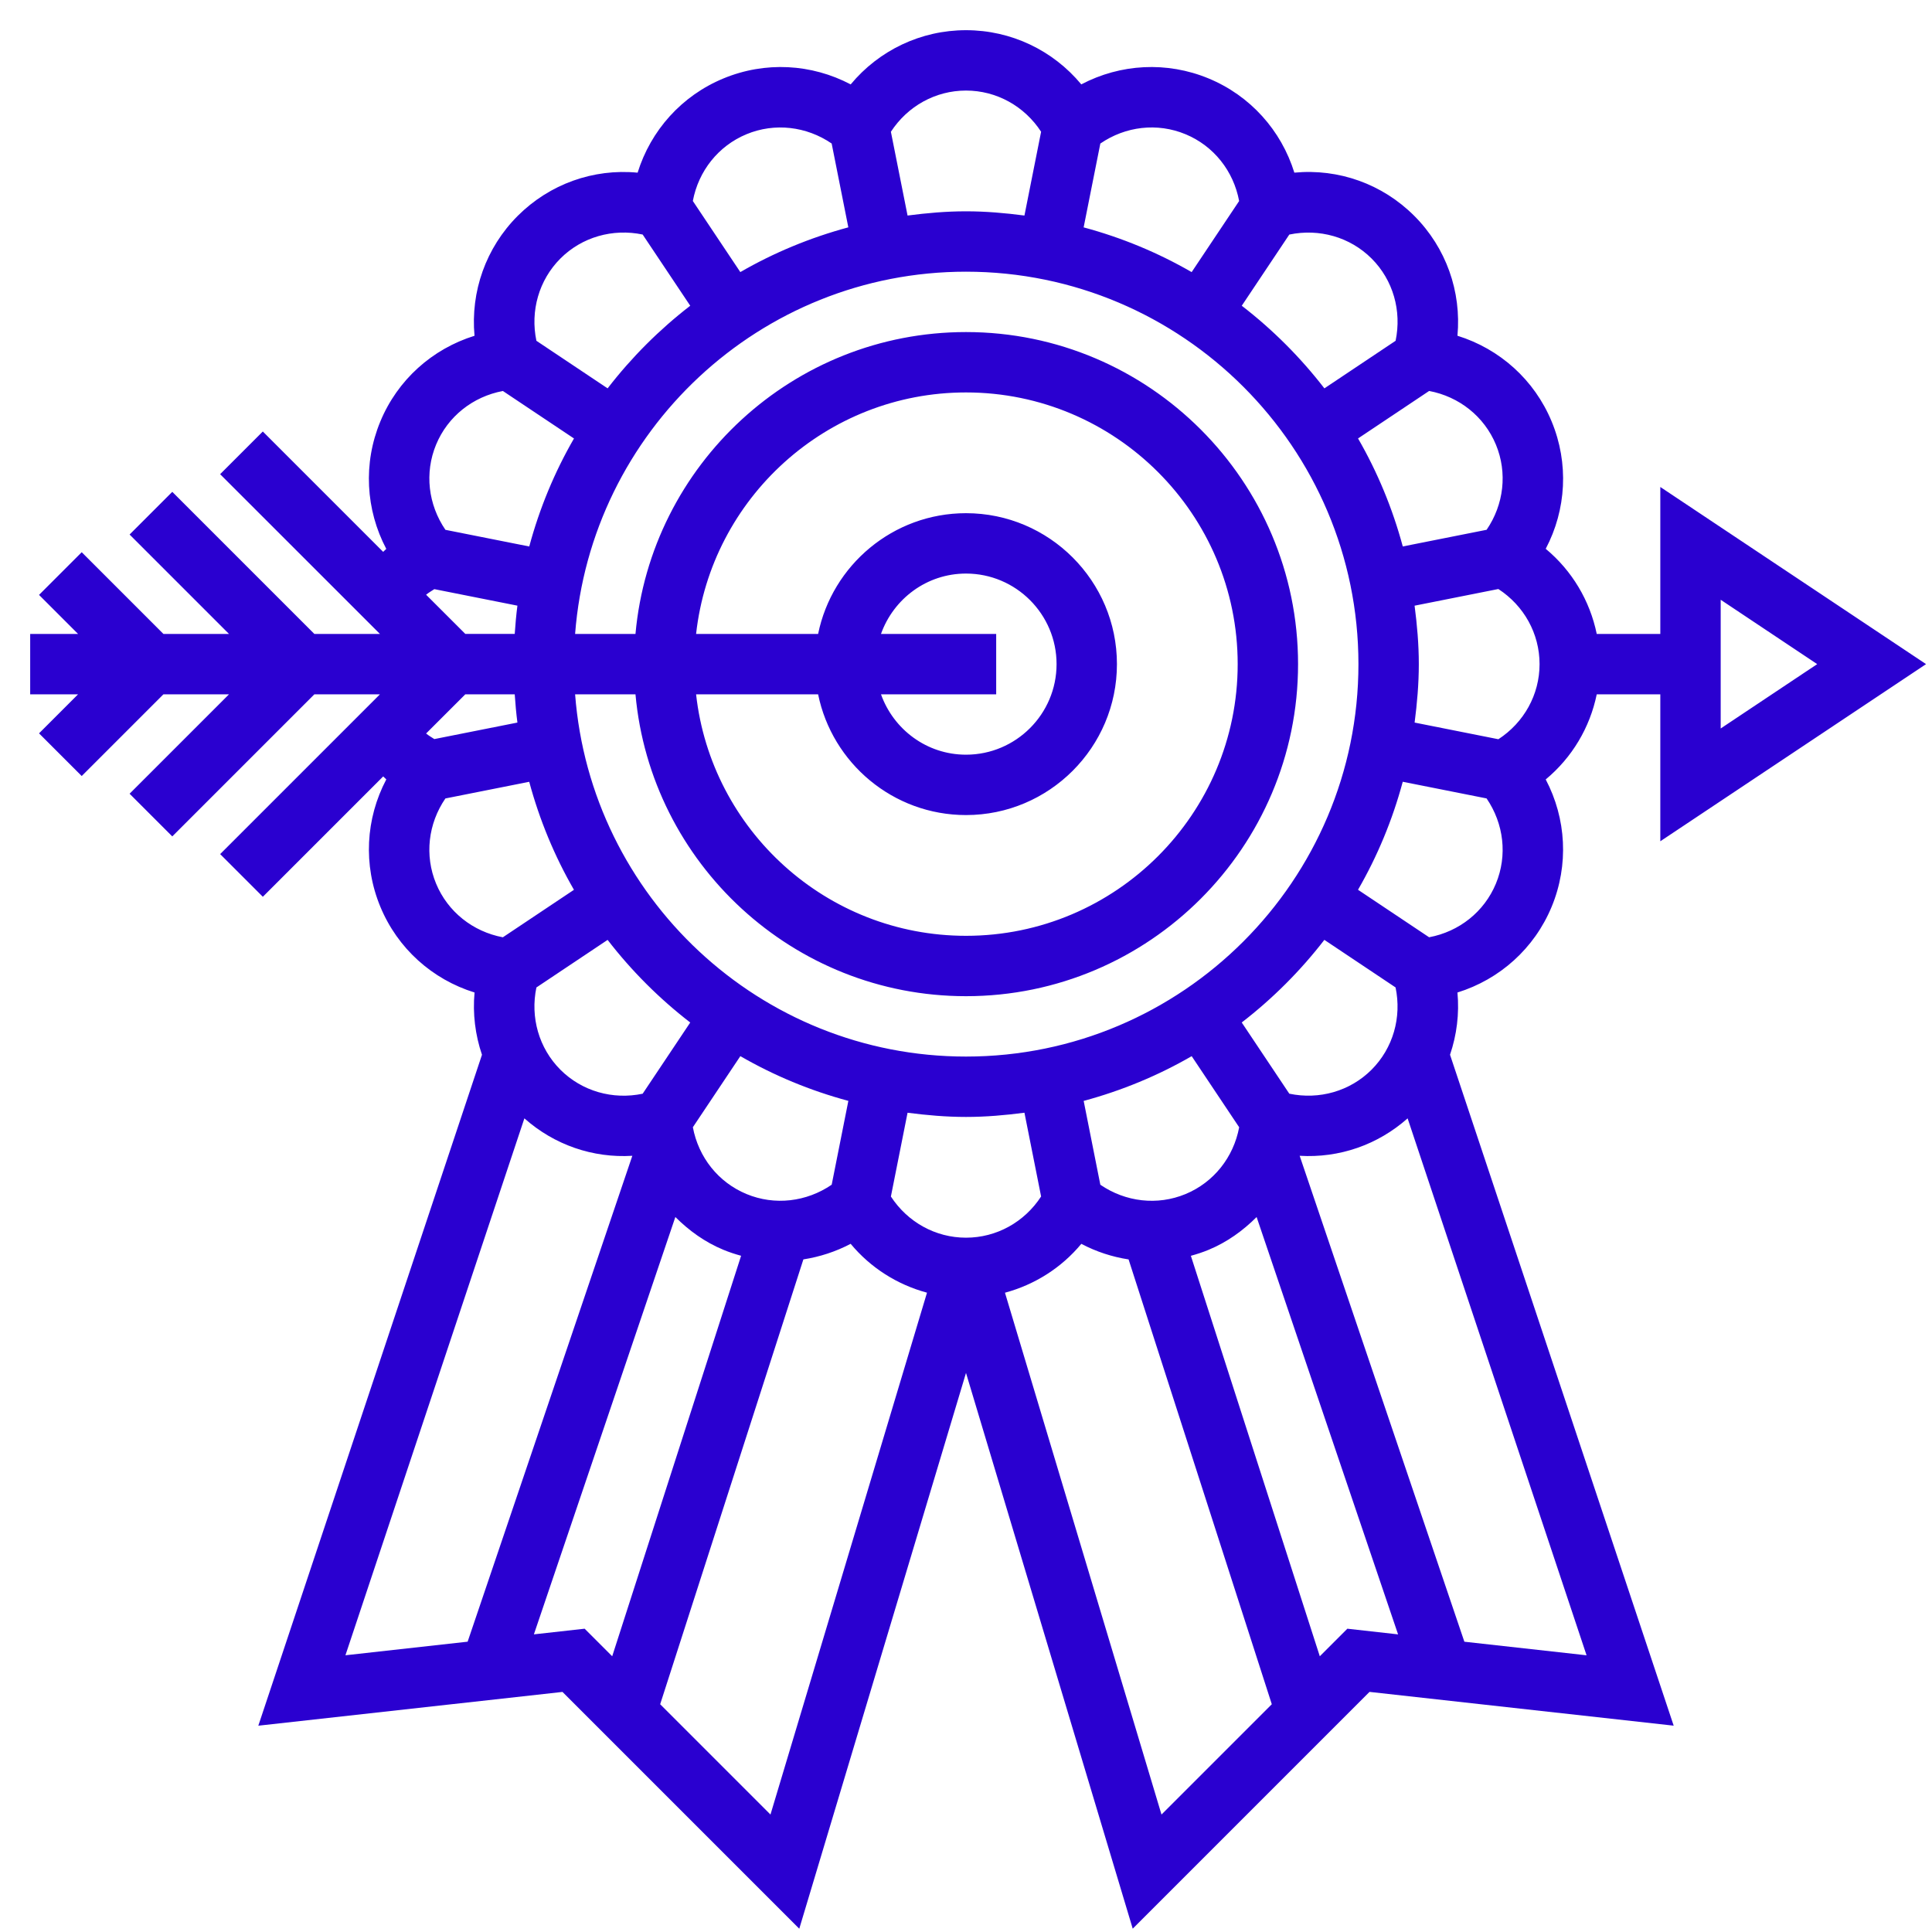<svg width="512" height="512" viewBox="0 0 512 512" fill="none" xmlns="http://www.w3.org/2000/svg">
<path d="M386.24 263.024C397.44 259.544 406.632 251.352 411.208 240.288C415.784 229.232 415.096 216.944 409.632 206.56C416.6 200.768 421.344 192.824 423.152 184H440V222.944L510.424 176L440 129.056V168H423.152C421.336 159.168 416.6 151.232 409.632 145.44C415.104 135.056 415.792 122.768 411.208 111.712C406.632 100.648 397.44 92.456 386.24 88.976C387.32 77.288 383.256 65.664 374.792 57.2C366.328 48.736 354.752 44.64 343.016 45.752C339.536 34.552 331.344 25.36 320.28 20.784C309.216 16.208 296.928 16.904 286.552 22.36C279.064 13.344 267.976 8 256 8C244.024 8 232.936 13.344 225.44 22.368C215.072 16.904 202.792 16.2 191.712 20.792C180.648 25.368 172.456 34.56 168.976 45.76C157.264 44.632 145.664 48.752 137.2 57.208C128.736 65.68 124.68 77.296 125.752 88.984C114.552 92.464 105.36 100.656 100.784 111.72C96.2 122.784 96.896 135.08 102.368 145.464C102.08 145.704 101.824 146 101.544 146.248L69.648 114.352L58.336 125.664L100.688 168H83.312L45.656 130.344L34.344 141.656L60.688 168H43.312L21.656 146.344L10.344 157.656L20.688 168H8V184H20.688L10.344 194.344L21.656 205.656L43.312 184H60.688L34.344 210.344L45.656 221.656L83.312 184H100.688L58.344 226.344L69.656 237.656L101.552 205.76C101.84 206.008 102.088 206.304 102.376 206.544C96.896 216.928 96.208 229.224 100.792 240.288C105.368 251.352 114.56 259.552 125.76 263.024C125.24 268.656 125.944 274.272 127.728 279.528L68.456 457.328L149.064 448.376L211.816 511.128L256 363.84L300.184 511.12L362.936 448.368L443.544 457.32L384.272 279.52C386.056 274.272 386.76 268.656 386.24 263.024ZM456 158.944L481.576 176L456 193.056V158.944ZM291.6 313.968L287.184 291.752C297.32 289.016 306.912 285.032 315.808 279.896L328.392 298.736C326.904 306.688 321.648 313.344 314.176 316.44C306.704 319.536 298.28 318.536 291.6 313.968ZM256 328C247.904 328 240.512 323.864 236.096 317.088L240.512 294.888C245.592 295.544 250.736 296 256 296C261.264 296 266.408 295.544 271.488 294.88L275.904 317.08C271.488 323.864 264.096 328 256 328ZM197.832 316.432C190.352 313.336 185.104 306.68 183.616 298.728L196.2 279.888C205.088 285.024 214.688 289.016 224.824 291.744L220.408 313.96C213.72 318.528 205.296 319.528 197.832 316.432ZM142.152 261.688L161.024 249.08C167.36 257.288 174.712 264.64 182.92 270.976L170.312 289.848C162.384 291.504 154.232 289.2 148.512 283.488C142.808 277.768 140.496 269.608 142.152 261.688ZM168.408 184C172.464 228.784 210.176 264 256 264C304.52 264 344 224.52 344 176C344 127.48 304.52 88 256 88C210.176 88 172.464 123.216 168.408 168H152.408C156.52 114.392 201.36 72 256 72C313.344 72 360 118.656 360 176C360 233.344 313.344 280 256 280C201.36 280 156.52 237.608 152.408 184H168.408ZM216.808 184C220.528 202.232 236.68 216 256 216C278.056 216 296 198.056 296 176C296 153.944 278.056 136 256 136C236.688 136 220.528 149.768 216.808 168H184.472C188.464 132.056 219 104 256 104C295.704 104 328 136.296 328 176C328 215.704 295.704 248 256 248C219 248 188.464 219.944 184.472 184H216.808ZM233.472 168C236.784 158.712 245.584 152 256 152C269.232 152 280 162.768 280 176C280 189.232 269.232 200 256 200C245.584 200 236.784 193.288 233.472 184H264V168H233.472ZM341.68 289.84L329.072 270.968C337.28 264.632 344.632 257.28 350.968 249.072L369.84 261.68C371.496 269.6 369.192 277.76 363.48 283.48C357.768 289.192 349.6 291.496 341.68 289.84ZM396.432 234.168C393.336 241.648 386.68 246.896 378.728 248.384L359.888 235.8C365.024 226.912 369.016 217.312 371.744 207.176L393.96 211.592C398.528 218.28 399.528 226.696 396.432 234.168ZM408 176C408 184.096 403.864 191.488 397.088 195.904L374.888 191.488C375.544 186.408 376 181.264 376 176C376 170.736 375.544 165.592 374.88 160.512L397.08 156.096C403.864 160.512 408 167.904 408 176ZM396.432 117.832C399.528 125.304 398.536 133.72 393.968 140.4L371.752 144.816C369.016 134.68 365.032 125.088 359.896 116.192L378.736 103.608C386.68 105.104 393.336 110.36 396.432 117.832ZM363.488 68.512C369.2 74.224 371.504 82.384 369.848 90.312L350.976 102.92C344.64 94.712 337.288 87.36 329.08 81.024L341.68 62.16C349.624 60.512 357.768 62.808 363.488 68.512ZM314.168 35.568C321.648 38.664 326.896 45.32 328.384 53.272L315.8 72.112C306.912 66.976 297.312 62.984 287.176 60.256L291.6 38.04C298.272 33.464 306.688 32.464 314.168 35.568ZM256 24C264.096 24 271.488 28.136 275.904 34.912L271.488 57.12C266.408 56.456 261.264 56 256 56C250.736 56 245.592 56.456 240.512 57.12L236.096 34.92C240.512 28.136 247.904 24 256 24ZM197.832 35.568C205.304 32.472 213.72 33.472 220.4 38.032L224.816 60.248C214.68 62.984 205.088 66.968 196.192 72.104L183.608 53.264C185.104 45.32 190.36 38.664 197.832 35.568ZM148.512 68.512C154.224 62.8 162.4 60.504 170.312 62.152L182.92 81.024C174.712 87.36 167.36 94.712 161.024 102.92L142.152 90.312C140.496 82.392 142.808 74.232 148.512 68.512ZM115.568 117.832C118.664 110.352 125.32 105.104 133.272 103.616L152.112 116.2C146.976 125.088 142.984 134.688 140.256 144.824L118.04 140.408C113.472 133.72 112.472 125.304 115.568 117.832ZM112.92 157.608C113.6 157.056 114.36 156.608 115.104 156.128L137.12 160.504C136.8 162.976 136.576 165.472 136.408 167.992H123.312L112.92 157.608ZM123.312 184H136.408C136.576 186.52 136.8 189.016 137.12 191.488L115.104 195.864C114.368 195.384 113.6 194.944 112.92 194.384L123.312 184ZM115.568 234.168C112.472 226.696 113.464 218.28 118.032 211.6L140.248 207.184C142.984 217.32 146.968 226.912 152.104 235.808L133.264 248.392C125.32 246.896 118.664 241.64 115.568 234.168ZM138.968 296.376C146.896 303.416 157.128 306.936 167.576 306.296L123.928 435.064L91.544 438.664L138.968 296.376ZM141.488 433.12L178.976 322.52C182.592 326.128 186.808 329.184 191.704 331.208C193.248 331.848 194.816 332.36 196.4 332.792L162.24 438.928L154.936 431.624L141.488 433.12ZM204.184 480.872L174.952 451.64L212.904 333.752C217.24 333.08 221.472 331.704 225.432 329.624C230.712 335.976 237.776 340.448 245.664 342.576L204.184 480.872ZM266.328 342.584C274.216 340.456 281.288 335.984 286.56 329.632C290.512 331.712 294.744 333.096 299.088 333.76L337.04 451.64L307.808 480.872L266.328 342.584ZM357.064 431.624L349.76 438.928L315.592 332.8C317.176 332.368 318.744 331.856 320.288 331.216C325.184 329.192 329.408 326.136 333.016 322.528L370.504 433.128L357.064 431.624ZM388.072 435.072L344.424 306.296C354.888 306.928 365.112 303.408 373.032 296.376L420.456 438.672L388.072 435.072Z" fill="#2A00D0"/>
</svg>

